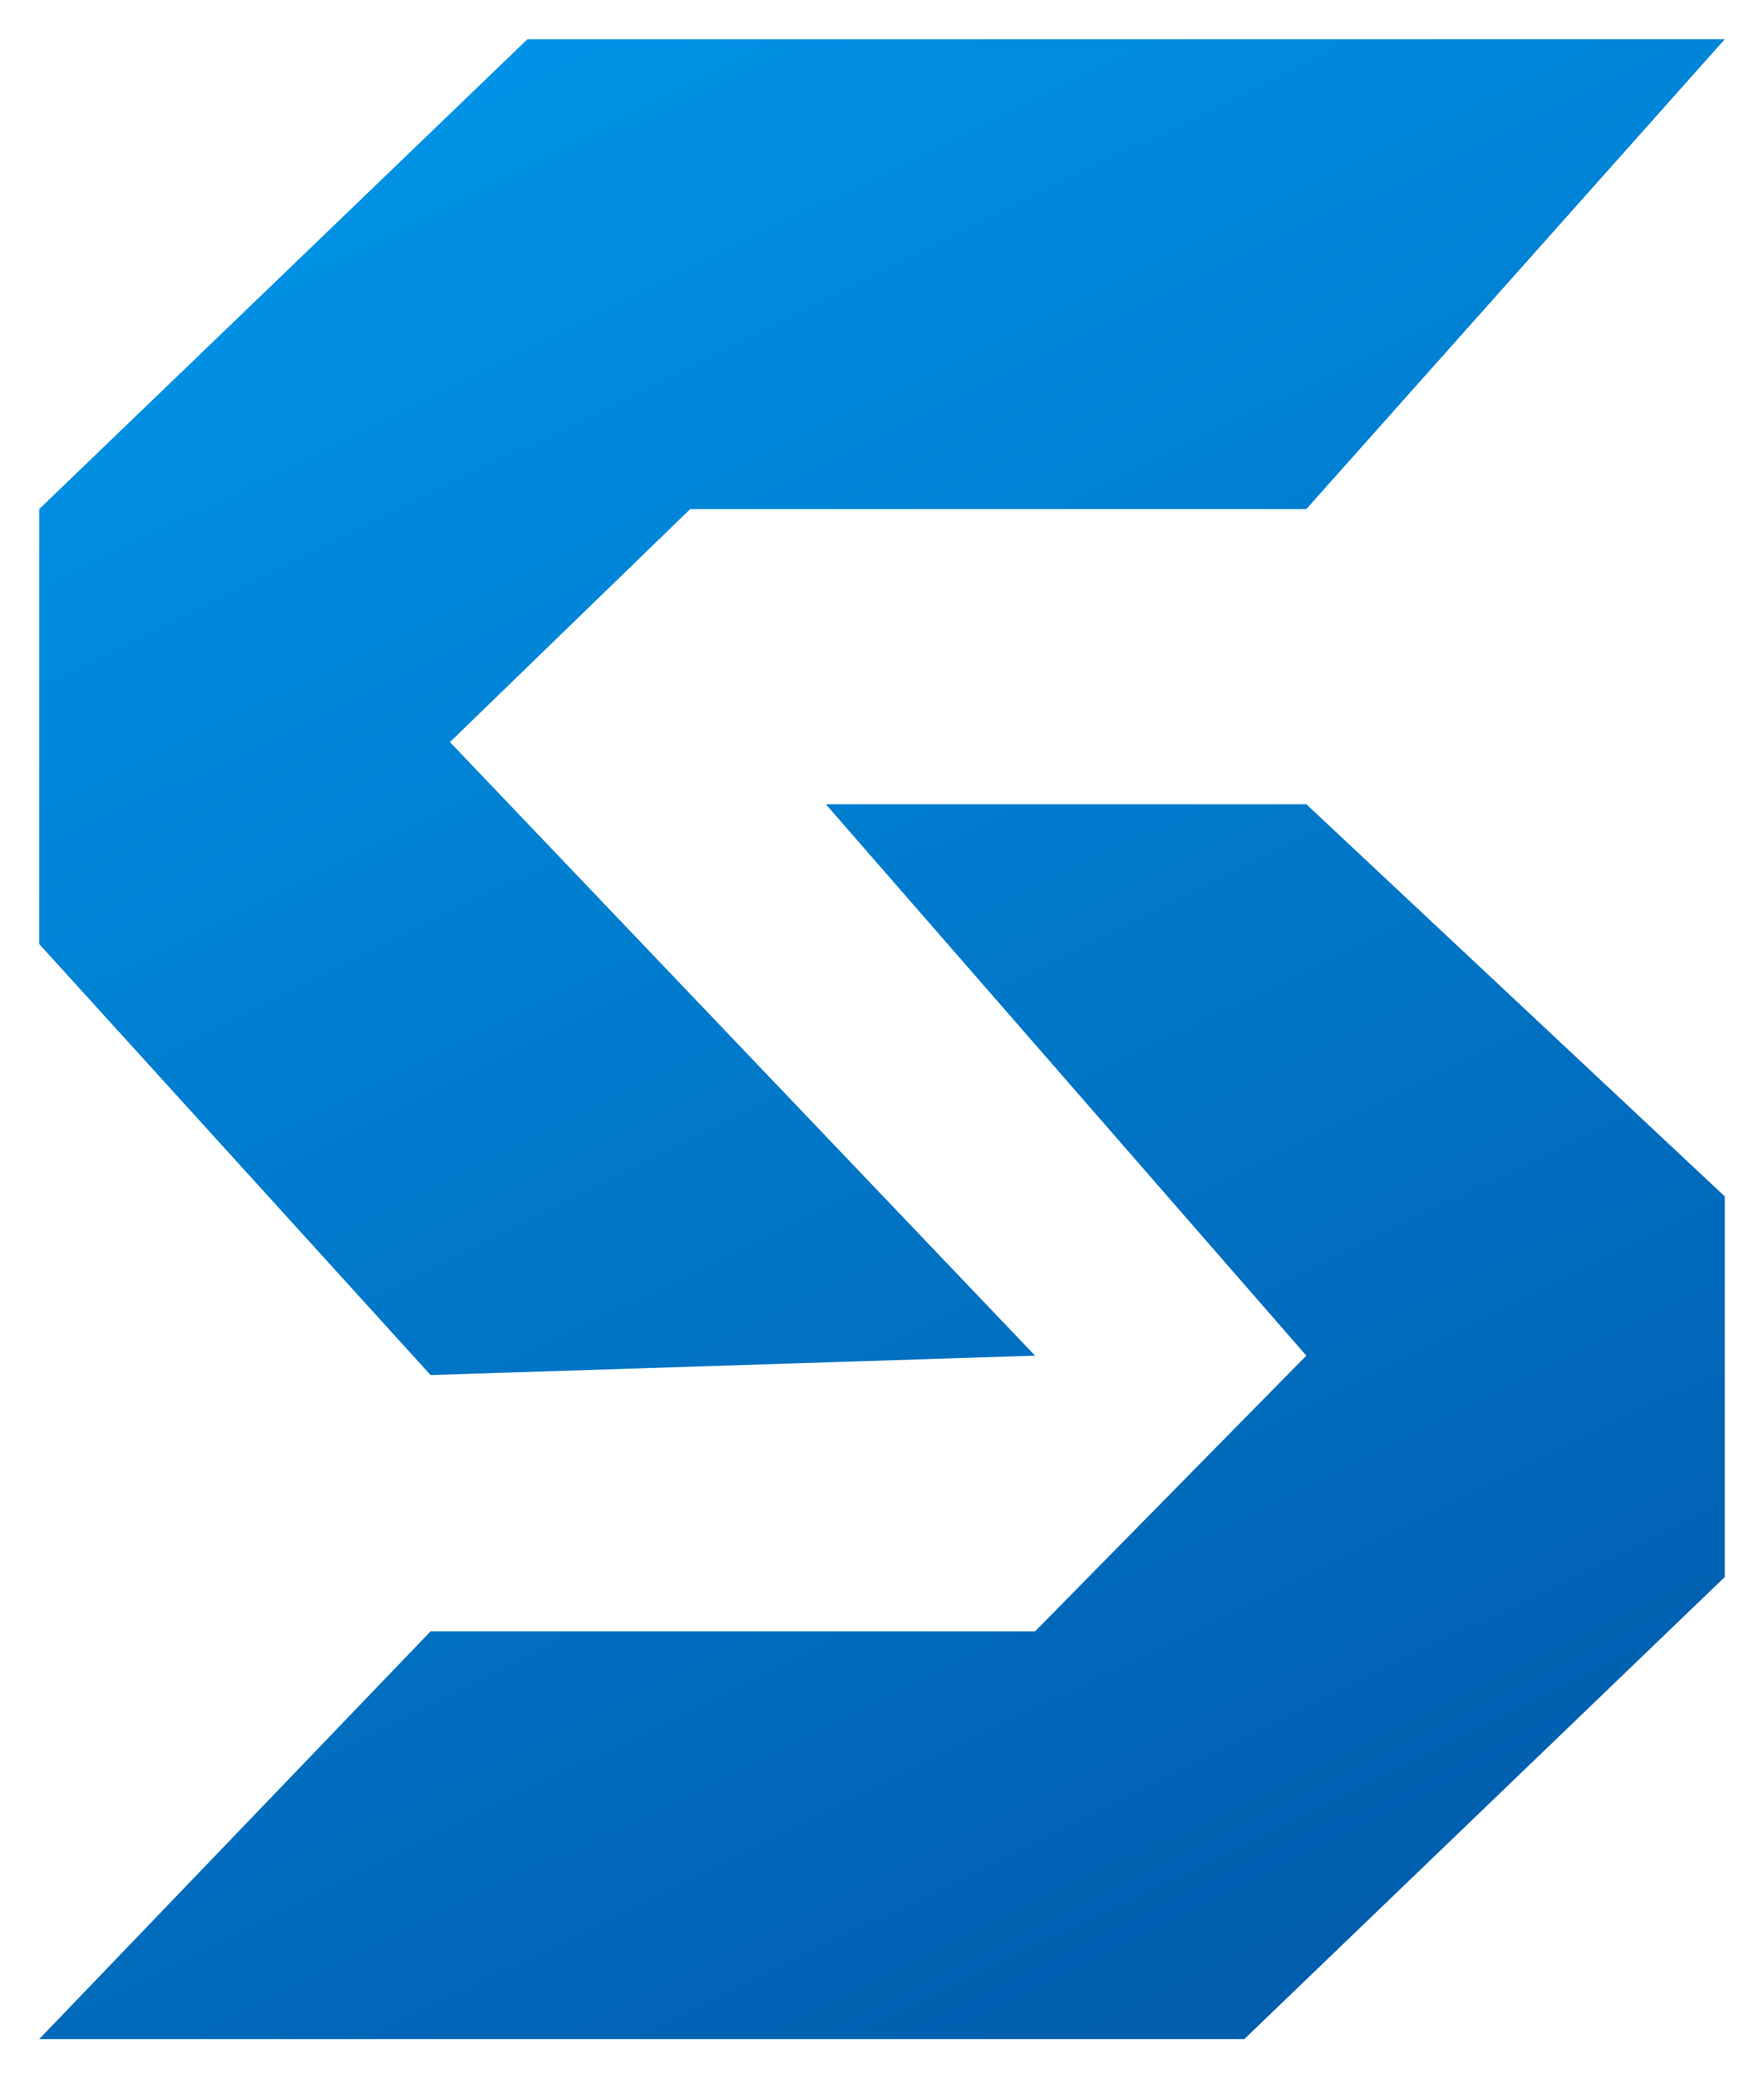 <svg width="180" height="212" viewBox="0 0 180 212" fill="none" xmlns="http://www.w3.org/2000/svg">
<g filter="url(#filter0_d_34_3)">
<path d="M133.297 47.93L176 0H53.821L4 47.93V92.295L43.936 136.264L105.618 134.283L45.913 71.697L70.428 47.93H133.297Z" fill="url(#paint0_linear_34_3)"/>
<path d="M133.297 78.035H84.267L133.297 134.283L105.618 162.408H43.936L4 204H126.97L176 156.862V118.043L133.297 78.035Z" fill="url(#paint1_linear_34_3)"/>
</g>
<defs>
<filter id="filter0_d_34_3" x="0" y="0" width="180" height="212" filterUnits="userSpaceOnUse" color-interpolation-filters="sRGB">
<feFlood flood-opacity="0" result="BackgroundImageFix"/>
<feColorMatrix in="SourceAlpha" type="matrix" values="0 0 0 0 0 0 0 0 0 0 0 0 0 0 0 0 0 0 127 0" result="hardAlpha"/>
<feOffset dy="4"/>
<feGaussianBlur stdDeviation="2"/>
<feComposite in2="hardAlpha" operator="out"/>
<feColorMatrix type="matrix" values="0 0 0 0 0 0 0 0 0 0 0 0 0 0 0 0 0 0 0.25 0"/>
<feBlend mode="normal" in2="BackgroundImageFix" result="effect1_dropShadow_34_3"/>
<feBlend mode="normal" in="SourceGraphic" in2="effect1_dropShadow_34_3" result="shape"/>
</filter>
<linearGradient id="paint0_linear_34_3" x1="32.864" y1="-1.29043e-06" x2="133.192" y2="203.46" gradientUnits="userSpaceOnUse">
<stop stop-color="#0095E9"/>
<stop offset="1" stop-color="#015CAC"/>
</linearGradient>
<linearGradient id="paint1_linear_34_3" x1="32.864" y1="-1.29043e-06" x2="133.192" y2="203.46" gradientUnits="userSpaceOnUse">
<stop stop-color="#0095E9"/>
<stop offset="1" stop-color="#015CAC"/>
</linearGradient>
</defs>
</svg>
